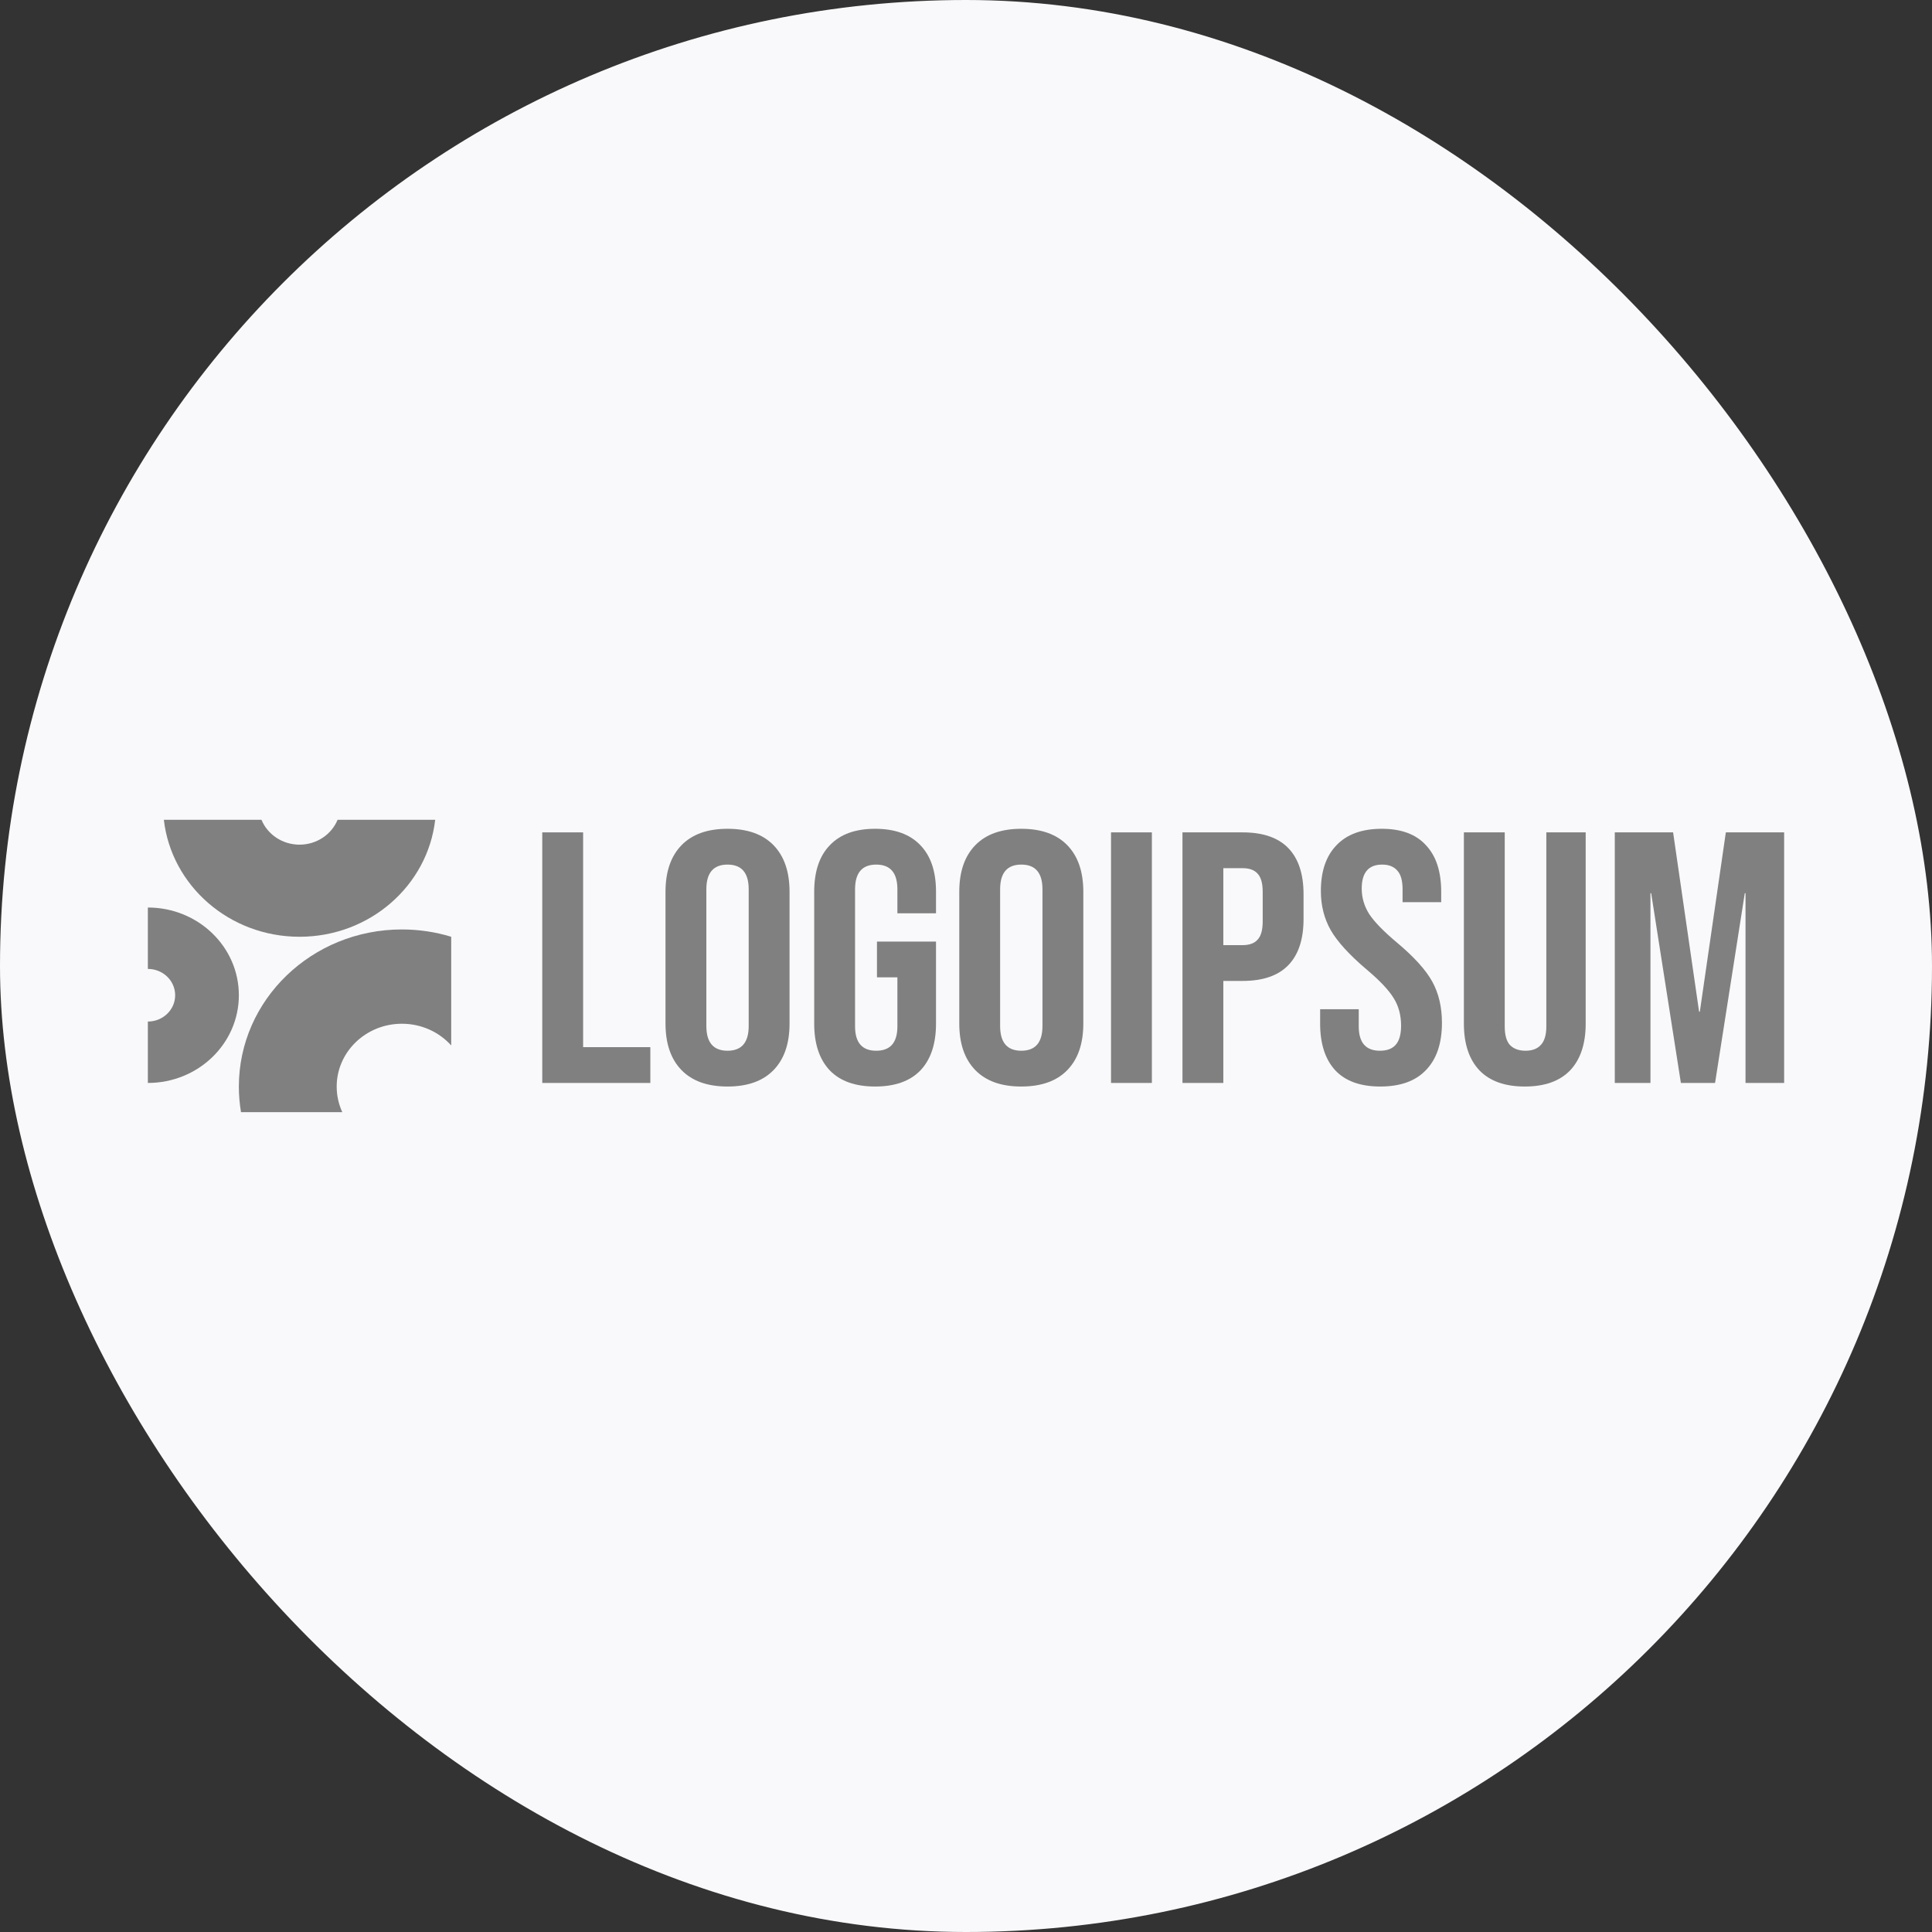 <svg width="196" height="196" viewBox="0 0 196 196" fill="none" xmlns="http://www.w3.org/2000/svg">
<rect x="0" y="0" width="196" height="196" fill="#333333" stroke="none"/>
<rect width="196" height="196" rx="98" fill="#F9F9FB"/>
<path d="M55.012 84.444H59.156V106.233H65.976V109.864H55.012V84.444Z" fill="#808080"/>
<path d="M73.807 110.227C71.772 110.227 70.215 109.671 69.135 108.557C68.055 107.443 67.515 105.87 67.515 103.836V90.472C67.515 88.438 68.055 86.865 69.135 85.751C70.215 84.637 71.772 84.08 73.807 84.08C75.841 84.08 77.399 84.637 78.479 85.751C79.559 86.865 80.099 88.438 80.099 90.472V103.836C80.099 105.87 79.559 107.443 78.479 108.557C77.399 109.671 75.841 110.227 73.807 110.227ZM73.807 106.596C75.239 106.596 75.954 105.761 75.954 104.09V90.218C75.954 88.547 75.239 87.712 73.807 87.712C72.375 87.712 71.659 88.547 71.659 90.218V104.09C71.659 105.761 72.375 106.596 73.807 106.596Z" fill="#808080"/>
<path d="M88.779 110.227C86.77 110.227 85.238 109.683 84.183 108.593C83.128 107.48 82.6 105.894 82.6 103.836V90.472C82.6 88.414 83.128 86.84 84.183 85.751C85.238 84.637 86.77 84.08 88.779 84.08C90.789 84.08 92.321 84.637 93.376 85.751C94.431 86.84 94.958 88.414 94.958 90.472V92.651H91.04V90.218C91.04 88.547 90.324 87.712 88.892 87.712C87.461 87.712 86.745 88.547 86.745 90.218V104.126C86.745 105.773 87.461 106.596 88.892 106.596C90.324 106.596 91.04 105.773 91.04 104.126V99.151H88.968V95.52H94.958V103.836C94.958 105.894 94.431 107.48 93.376 108.593C92.321 109.683 90.789 110.227 88.779 110.227Z" fill="#808080"/>
<path d="M103.61 110.227C101.575 110.227 100.018 109.671 98.938 108.557C97.858 107.443 97.318 105.87 97.318 103.836V90.472C97.318 88.438 97.858 86.865 98.938 85.751C100.018 84.637 101.575 84.08 103.61 84.08C105.644 84.08 107.202 84.637 108.282 85.751C109.362 86.865 109.902 88.438 109.902 90.472V103.836C109.902 105.87 109.362 107.443 108.282 108.557C107.202 109.671 105.644 110.227 103.61 110.227ZM103.61 106.596C105.042 106.596 105.757 105.761 105.757 104.09V90.218C105.757 88.547 105.042 87.712 103.61 87.712C102.178 87.712 101.462 88.547 101.462 90.218V104.09C101.462 105.761 102.178 106.596 103.61 106.596Z" fill="#808080"/>
<path d="M112.713 84.444H116.857V109.864H112.713V84.444Z" fill="#808080"/>
<path d="M119.961 84.444H126.064C128.124 84.444 129.669 84.976 130.699 86.041C131.729 87.107 132.244 88.668 132.244 90.726V93.232C132.244 95.29 131.729 96.851 130.699 97.916C129.669 98.982 128.124 99.514 126.064 99.514H124.106V109.864H119.961V84.444ZM126.064 95.883C126.743 95.883 127.245 95.701 127.572 95.338C127.924 94.975 128.099 94.358 128.099 93.486V90.472C128.099 89.6 127.924 88.983 127.572 88.62C127.245 88.257 126.743 88.075 126.064 88.075H124.106V95.883H126.064Z" fill="#808080"/>
<path d="M140.029 110.227C138.021 110.227 136.501 109.683 135.47 108.593C134.441 107.48 133.926 105.894 133.926 103.836V102.383H137.844V104.126C137.844 105.773 138.56 106.596 139.992 106.596C140.695 106.596 141.222 106.402 141.574 106.015C141.951 105.603 142.139 104.95 142.139 104.054C142.139 102.989 141.888 102.056 141.386 101.258C140.884 100.434 139.954 99.454 138.597 98.316C136.89 96.863 135.697 95.556 135.018 94.394C134.341 93.208 134.001 91.876 134.001 90.399C134.001 88.39 134.528 86.84 135.583 85.751C136.639 84.637 138.171 84.08 140.181 84.08C142.164 84.08 143.659 84.637 144.664 85.751C145.694 86.84 146.208 88.414 146.208 90.472V91.525H142.29V90.218C142.29 89.346 142.115 88.717 141.763 88.329C141.411 87.918 140.896 87.712 140.218 87.712C138.836 87.712 138.146 88.523 138.146 90.145C138.146 91.065 138.397 91.924 138.899 92.723C139.426 93.522 140.368 94.491 141.725 95.629C143.458 97.081 144.651 98.401 145.305 99.587C145.957 100.773 146.284 102.165 146.284 103.763C146.284 105.845 145.744 107.443 144.664 108.557C143.609 109.671 142.064 110.227 140.029 110.227Z" fill="#808080"/>
<path d="M154.689 110.227C152.679 110.227 151.147 109.683 150.092 108.593C149.037 107.48 148.51 105.894 148.51 103.836V84.444H152.654V104.126C152.654 104.998 152.83 105.627 153.182 106.015C153.558 106.402 154.086 106.596 154.764 106.596C155.442 106.596 155.957 106.402 156.309 106.015C156.685 105.627 156.874 104.998 156.874 104.126V84.444H160.867V103.836C160.867 105.894 160.34 107.48 159.285 108.593C158.23 109.683 156.698 110.227 154.689 110.227Z" fill="#808080"/>
<path d="M163.819 84.444H169.735L172.372 102.637H172.447L175.085 84.444H181V109.864H177.081V90.617H177.007L173.992 109.864H170.525L167.511 90.617H167.437V109.864H163.819V84.444Z" fill="#808080"/>
<path d="M15 109.864C20.099 109.864 24.232 105.88 24.232 100.966C24.232 96.051 20.099 92.067 15 92.067V98.296C16.53 98.296 17.77 99.491 17.77 100.966C17.77 102.44 16.53 103.635 15 103.635V109.864Z" fill="#808080"/>
<path d="M45.774 95.034C44.196 94.552 42.516 94.292 40.773 94.292C31.638 94.292 24.232 101.43 24.232 110.235C24.232 111.119 24.307 111.986 24.45 112.83H34.727C34.361 112.038 34.157 111.159 34.157 110.235C34.157 106.713 37.119 103.858 40.773 103.858C42.77 103.858 44.561 104.711 45.774 106.059V95.034Z" fill="#808080"/>
<path d="M16.623 83.169C17.389 89.843 23.259 95.034 30.387 95.034C37.515 95.034 43.385 89.843 44.15 83.169H34.247C33.636 84.646 32.138 85.69 30.387 85.69C28.636 85.69 27.138 84.646 26.527 83.169H16.623Z" fill="#808080"/>
</svg>
